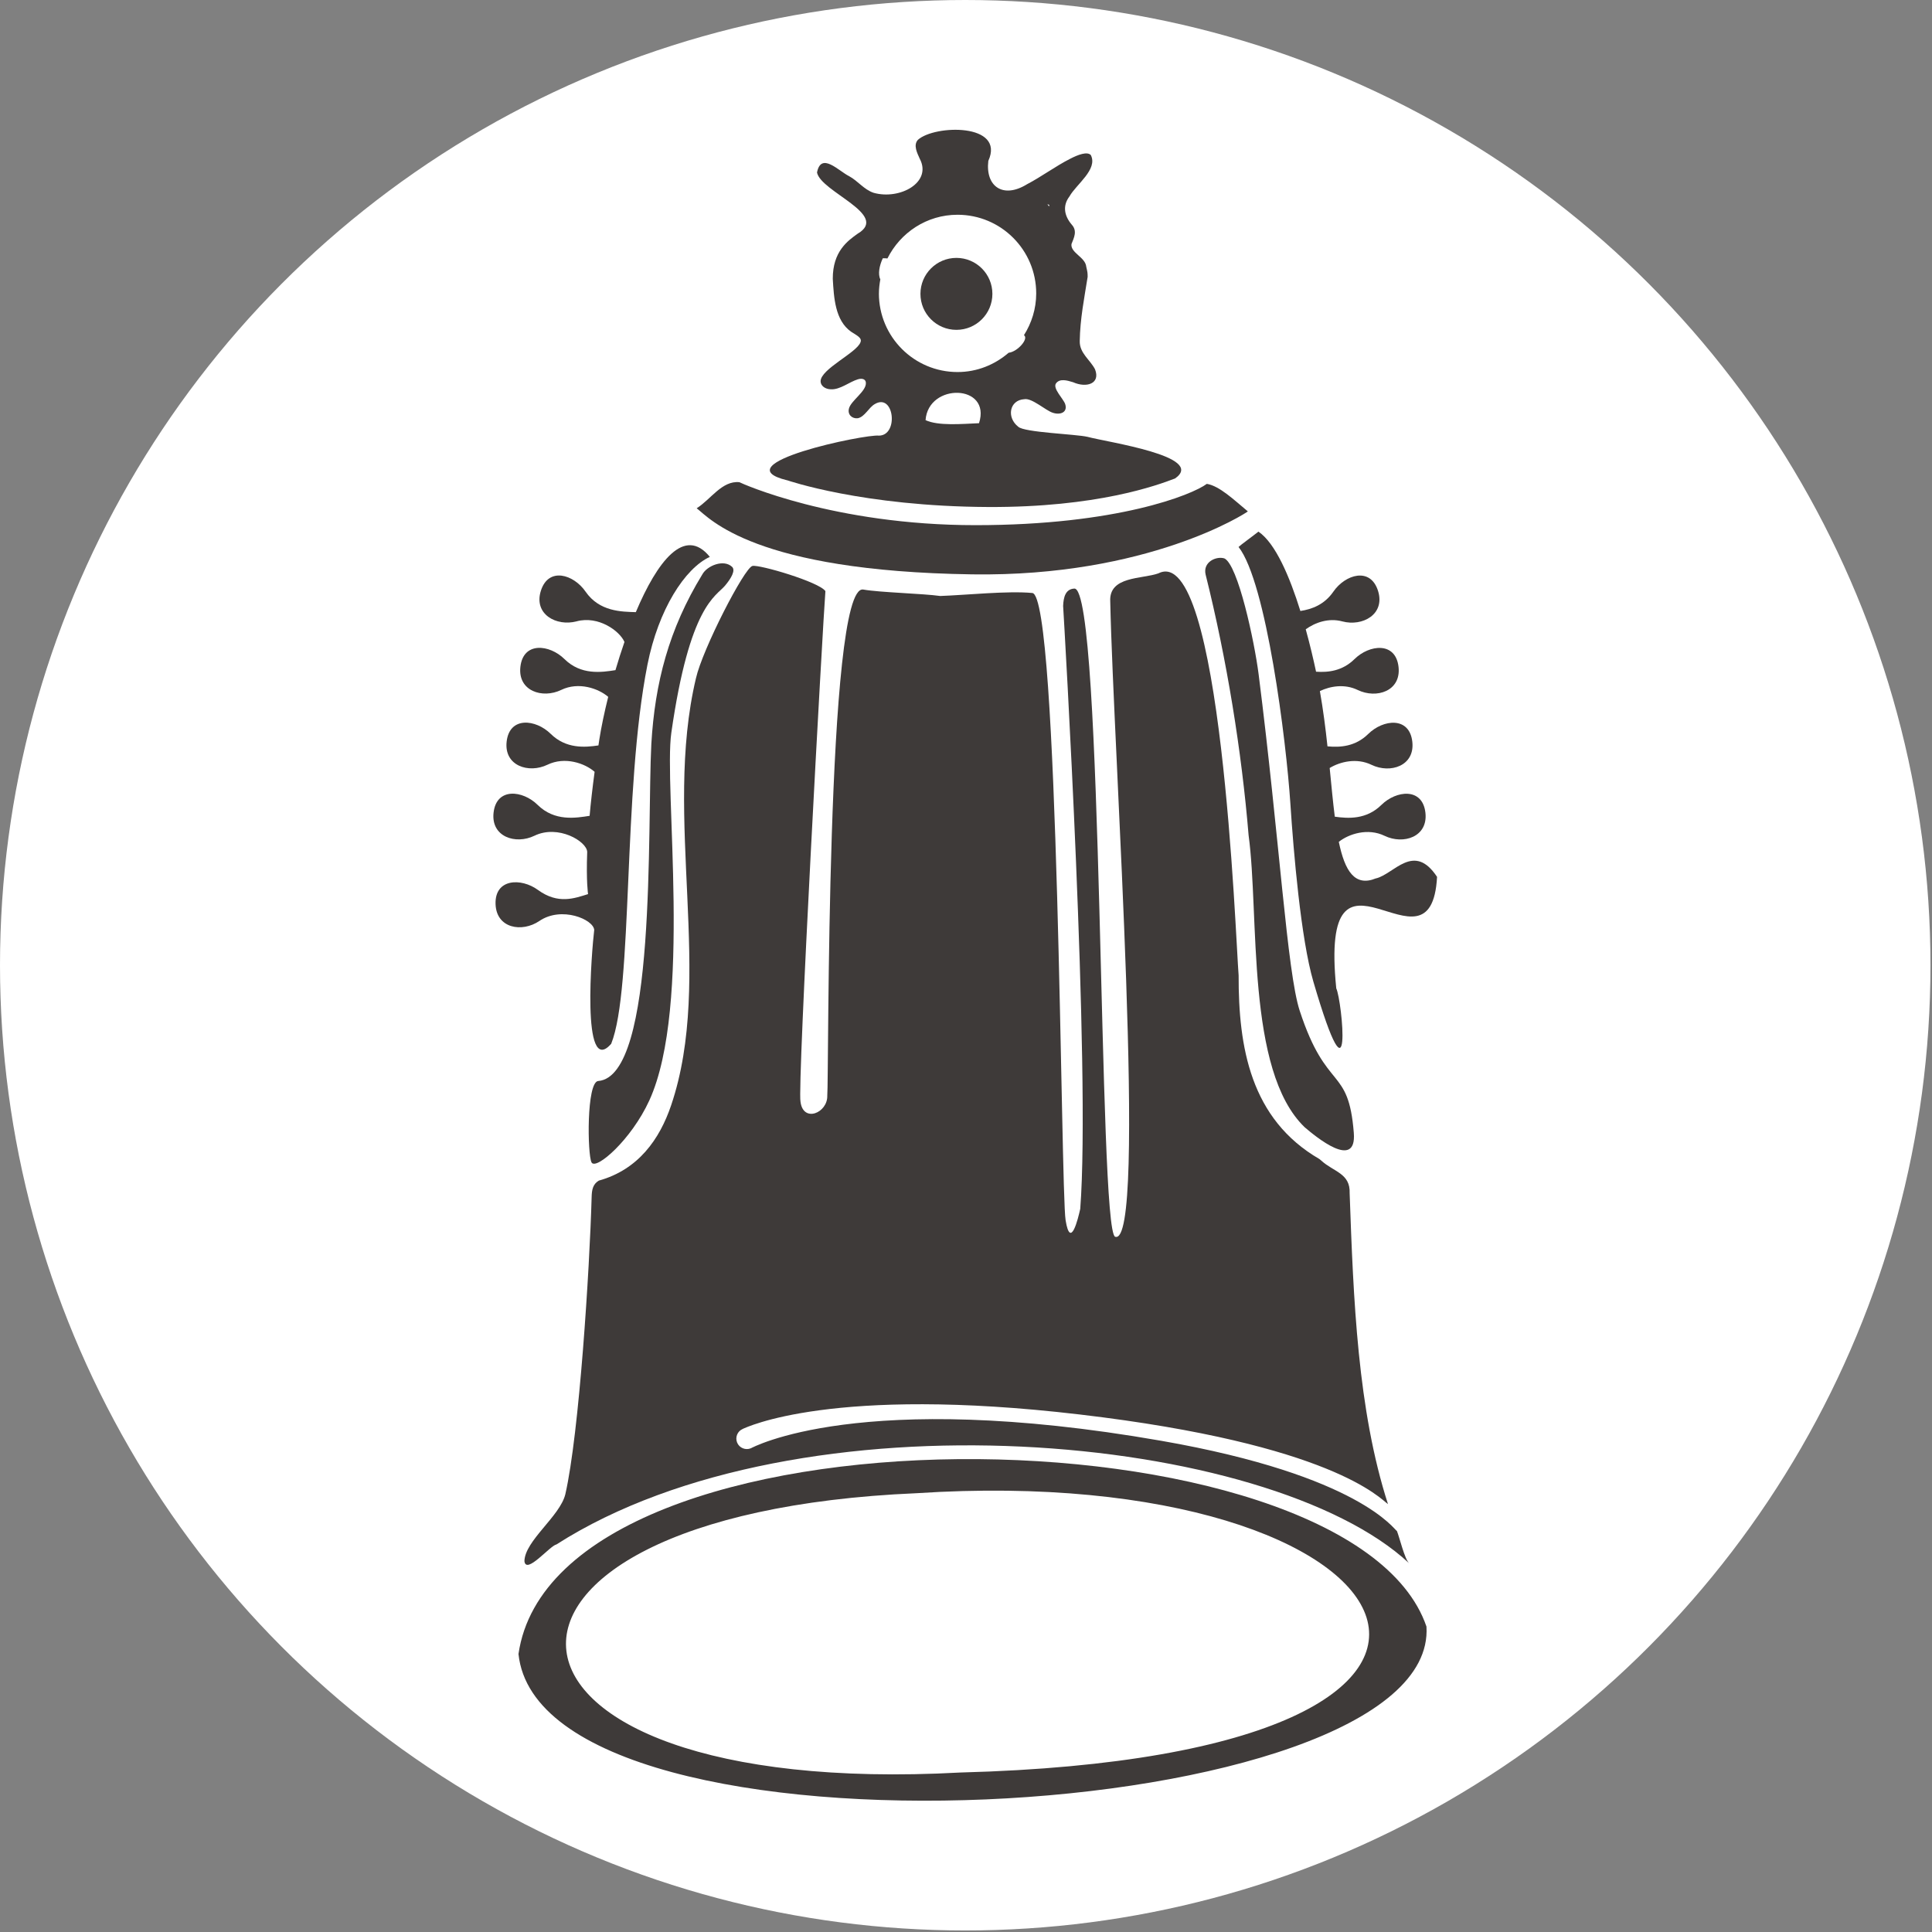 <svg viewBox="0 0 631 631" xmlns="http://www.w3.org/2000/svg" data-sanitized-data-name="レイヤー 1" data-name="レイヤー 1" id="_レイヤー_1">
  <rect x="0" y="0" width="631" height="631" fill="#808080" stroke="none"/>
  <defs>
    <style>
      .cls-1 {
        fill: #3e3a39;
      }

      .cls-2 {
        fill: #fff;
      }
    </style>
  </defs>
  <circle r="315.25" cy="315.25" cx="315.25" class="cls-2"></circle>
  <g>
    <g>
      <path d="M169.34,540.2c7.62,72.93,300.61,56.71,296.55-8.95-24.77-72.55-284.16-76.26-296.55,8.95ZM313.68,578.91c-165.34,9.01-173.04-84.4-14.37-91.22,165.19-10.8,221.03,85.75,14.37,91.22Z" class="cls-1"></path>
      <path d="M399.87,182.37c-2.62-.8-7.04,1.14-6.12,5.24,6.97,27.86,11.79,57.88,14.05,85.2,3.56,26.1-.97,76.84,18.33,95.37,3.43,2.93,17.02,14.25,16.03,1.81-1.75-22.09-8.87-13-17.66-39.85-4.15-12.67-6.59-56.09-13.43-109.95-1.35-10.59-6.71-35.77-11.21-37.83Z" class="cls-1"></path>
      <path d="M317.55,187.59c57.31.83,89.52-20.07,90-20.57-4.4-3.64-9.24-8.33-13.4-8.99-4.78,3.57-29.22,13.49-75.55,13.49s-76.55-13.71-77.1-14.03c-5.68-.6-9.38,5.66-13.96,8.51,4.24,3.28,18.72,20.56,90,21.59Z" class="cls-1"></path>
      <path d="M195.4,353.05c-3.89.32-3.55,24.05-2.2,26.6,1.42,2.66,12.99-7.37,18.88-20.26,14.08-30.82,4.64-102.38,7.18-120.08,5.99-41.81,14.52-44.42,17.57-48.07,2.08-2.49,3.39-4.93,2.32-6.06-2.74-2.67-8.22-.43-9.77,2.43-10.97,17.92-15.48,35.47-16.65,55.33-1.43,27.77,1.82,108.53-17.33,110.12Z" class="cls-1"></path>
      <path d="M207.66,199.93c-4.57-.15-11.87-.11-16.42-6.71-3.87-5.61-12.12-8.2-14.61-.21-2.36,7.6,5.09,11.68,11.69,9.92,7.12-1.91,14.06,3.11,15.63,6.74-1.05,3.04-2.04,6.13-2.94,9.2-4.53.72-11.25,1.72-16.66-3.62-4.85-4.78-13.45-5.78-14.39,2.54-.89,7.91,7.2,10.51,13.34,7.54,5.67-2.75,12.17-.48,15.34,2.27-1.26,5.07-2.25,9.82-2.88,13.81-.11.71-.2,1.36-.31,2.05-4.48.67-10.59,1.14-15.59-3.78-4.85-4.78-13.45-5.78-14.39,2.54-.89,7.91,7.2,10.51,13.34,7.54,5.7-2.76,12.24-.46,15.39,2.32-.72,5.4-1.26,10.18-1.63,14.37-4.53.72-11.44,1.89-16.98-3.57-4.85-4.78-13.45-5.78-14.39,2.54-.89,7.91,7.2,10.51,13.34,7.54,7.76-3.76,17.1,1.83,17.24,5.27-.36,9.71.28,13.79.28,13.79-4.35,1.34-9.76,3.46-16.35-1.35-5.5-4.02-14.15-3.75-13.86,4.62.27,7.96,8.65,9.35,14.3,5.51,7.29-4.96,17.71-.49,17.92,2.93-.78,6.45-4.36,48.59,5.55,37.17,7.24-18.07,3.66-82.55,11.84-123.82,3.57-18.01,12.22-31.45,20.37-35.2-8.25-10.18-17.16,1.45-24.17,18.05Z" class="cls-1"></path>
      <path d="M449.43,286.86c-6.95,2.87-10.2-2.37-12.17-11.91,3.29-2.61,9.49-4.61,14.95-1.97,6.14,2.97,14.23.37,13.34-7.54-.94-8.32-9.54-7.32-14.39-2.54-4.86,4.79-10.77,4.47-15.21,3.83-.61-4.81-1.11-10.2-1.67-15.9,3.48-2.1,8.86-3.36,13.65-1.04,6.14,2.97,14.23.37,13.34-7.54-.94-8.32-9.54-7.32-14.39-2.54-4.19,4.13-9.17,4.45-13.32,4.05-.63-5.91-1.41-12.02-2.48-18.05,3.44-1.65,8.12-2.41,12.35-.36,6.14,2.97,14.23.37,13.34-7.54-.94-8.32-9.54-7.32-14.39-2.54-3.94,3.88-8.57,4.39-12.55,4.11-.82-3.87-1.95-8.71-3.37-13.85,3.07-2.22,7.46-3.78,11.94-2.58,6.59,1.77,14.05-2.31,11.69-9.92-2.49-8-10.75-5.4-14.61.21-2.93,4.25-7.01,5.74-10.77,6.31-3.46-11.12-8.12-22.14-13.7-25.92-1.13.93-6.17,4.62-6.49,5.01,9.07,11.5,15.57,63.14,16.93,83.91,1.02,15.57,3.41,44.05,7.5,58.05,13.22,45.18,9.42,6.26,7.48,2.2-5.71-56.68,30.98-.63,32.92-36.41-7.58-11.47-14-.91-19.95.5Z" class="cls-1"></path>
      <path d="M242.56,466.7c1.02-.43,29.12-14.25,110.04-4.73,82.55,9.71,98.22,27.53,100.72,29.28-9.93-30.81-11.29-66.89-12.52-101.54.25-6.54-5.23-6.94-9.28-10.67l-.56-.47c-22.61-13.1-26.47-36.63-26.42-60-1.02-12.47-5.57-141.74-26.2-131.31-5.33,1.91-16.21.83-15.73,9.18,1.07,49.82,12.25,211.05,1.61,207.49-5.59-1.87-3.7-212.23-13.34-211.7-2.91.16-3.54,2.84-3.66,5.67.3,4.89,9.05,152.05,5.59,196.92-.69,3.1-3.18,13.52-4.78,3.72-1.62-9.91-2.14-204.66-10.91-204.87-7.94-.76-21.85.7-30.05.98-5.52-.79-19.77-1.15-25.11-2.1-12.31-2.18-11.22,160.66-11.77,165.28.18,5.63-7.85,9-8.74,2.02-1.1-4.57,7.33-156.87,8.13-166.79-2.06-3.01-21.63-8.75-23.83-8.22-2.62.56-16.32,27.22-18.45,36.68-10.84,45.65,6.01,97.81-8.11,139.49-3.72,10.99-10.68,20.99-23.61,24.58-1.97,1.17-2.3,3.03-2.35,5.47-.65,23.21-4.03,77.09-8.6,97.01-1.79,7.2-13.19,15.12-13.35,21.79.52,4.57,8.35-5.05,10.44-5.43,79.42-50.79,232.81-36.49,278.5,6.13-1.48-1.38-3.19-8.65-3.98-10.53-.72-.15-11.86-18.1-77-29.47-98.6-17.21-133.91,2.42-134,2.45-1.73.71-3.75-.09-4.48-1.83-.73-1.74.08-3.75,1.82-4.48Z" class="cls-1"></path>
      <path d="M257.11,156.86s24.53,8.54,65.64,8.73c35.5.16,55.19-7.08,61.05-9.33,10.23-7.23-22.17-11.83-28.58-13.58-3.89-.91-20.71-1.43-22.65-3.3-3.9-3.04-2.89-8.7,1.95-9,2.51-.49,7.02,3.73,9.36,4.44,2.54.83,4.91-.24,4-2.89-.6-1.69-4.05-5.01-3.03-6.65,1.19-1.75,3.64-1.07,5.64-.44,4.36,1.94,9,.49,7.15-4.23-1.59-3.11-5.1-5.28-4.99-9.22.11-7.22,1.48-14.02,2.58-20.97-.02-1.31,0-1.33-.46-3.34-.29-3.09-5.2-4.51-4.82-7.37.83-2.1,1.97-4.28.09-6.34-2.37-2.78-3.13-6.1-.73-9.24,2.15-3.89,9.36-8.81,6.95-13.5-1.17-1.19-4.09-.16-6.8,1.26-4.54,2.29-9.51,5.94-14.02,8.28-7.84,4.84-13.64.72-12.65-7.62,5.61-12.39-17.56-11.83-23.02-6.86-1.53,1.74-.24,4.22.61,6.13,4.15,7.78-6.52,13.56-15.06,11.15-3.19-1.08-5.1-3.86-7.98-5.42-3.5-1.75-9.17-8.01-10.5-1.21,1.27,6.36,23.81,13.78,13.3,19.97-3.3,2.35-8.18,5.82-8.15,14.75.36,6.1.73,13.59,5.98,17.28,1.92,1.26,3.66,2,3.06,3.46-1.25,3.44-12.96,8.7-13.02,12.71-.02,1.43,1.43,2.61,3.38,2.64,3.03.15,6.03-2.44,8.82-3.27,1.54-.46,2.59.07,2.59,1.2.14,2.73-4.89,5.8-5.52,8.33-.55,2.02,1.06,3.42,2.88,3.19,2.31-.47,3.56-3.5,5.56-4.63,6.3-3.72,7.88,10.22,1.36,10.31-4.37-.59-51.69,9.3-29.97,14.6ZM319.75,138.22c-5.63.24-13.31.94-17.46-1,.89-12.31,21.6-11.81,17.46,1ZM342.69,66.9c-.03.23-.05.39-.08.54l-.51-.73c.2.06.39.12.59.19ZM287.06,95.83c0-1.57.19-3.1.46-4.6-.83-1.63-.34-4.45.8-6.87.58-.04,1.05,0,1.52.05,4.21-8.43,12.83-14.27,22.9-14.27,14.19,0,25.69,11.5,25.69,25.69,0,5.03-1.5,9.68-4,13.64,1.67,1.13-2.1,5.44-5,5.74-4.5,3.88-10.28,6.3-16.69,6.3-14.19,0-25.69-11.5-25.69-25.69Z" class="cls-1"></path>
    </g>
    <circle r="11.75" cy="95.98" cx="312.37" class="cls-1"></circle>
  </g>
</svg>